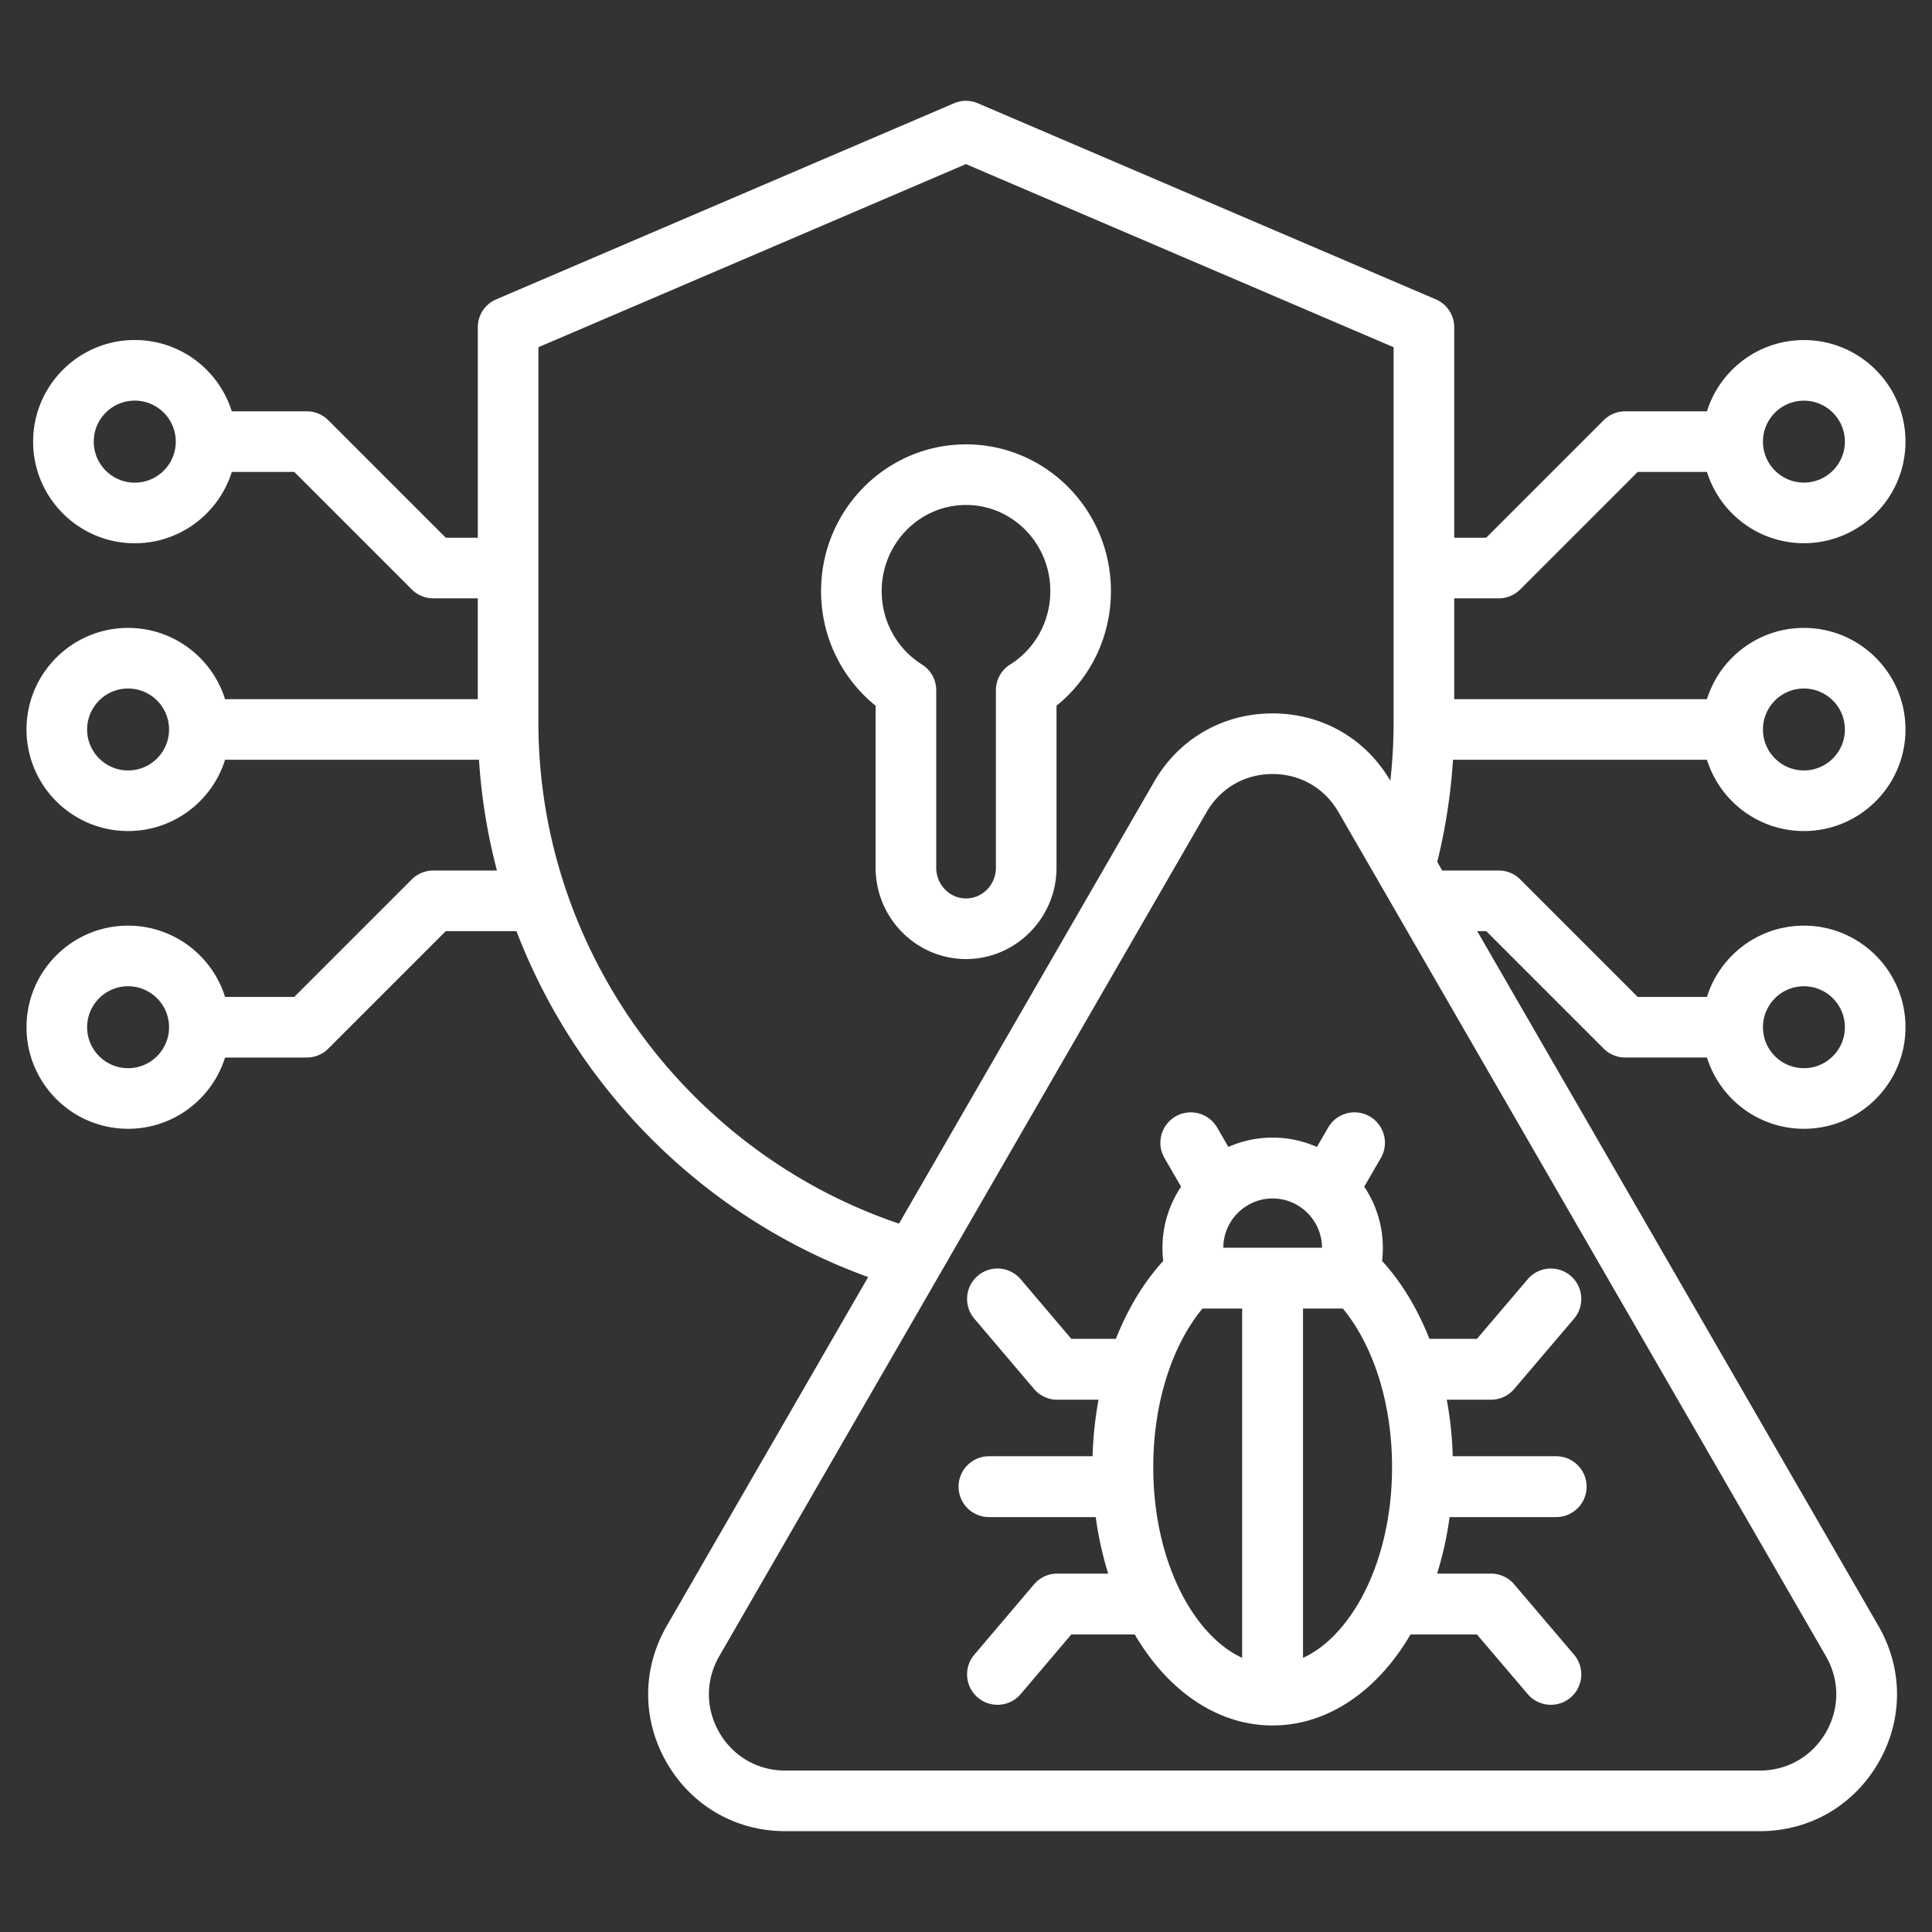 <?xml version="1.0" encoding="UTF-8"?>
<svg xmlns="http://www.w3.org/2000/svg" xmlns:xlink="http://www.w3.org/1999/xlink" version="1.1" width="512" height="512" x="0" y="0" viewBox="0 0 510 510" style="enable-background:new 0 0 512 512" xml:space="preserve" fill-rule="evenodd" class="">
  <rect x="0" y="0" width="510" height="510" fill="#333333" stroke="none"/>
  <g>
    <path d="M59.408 200.564c-3.406 10.896-13.584 18.812-25.596 18.812C19.014 219.376 7 207.362 7 192.564s12.014-26.812 26.812-26.812c12.012 0 22.19 7.916 25.596 18.812h66.716v-26.619h-11.762a8 8 0 0 1-5.657-2.343L77.683 124.58H61.184c-3.407 10.904-13.591 18.827-25.612 18.827-14.806 0-26.826-12.021-26.826-26.827s12.02-26.826 26.826-26.826c12.021 0 22.205 7.922 25.612 18.826h19.813c2.122 0 4.156.843 5.657 2.343l31.021 31.022h8.449V86.382a8 8 0 0 1 4.85-7.354L251.83 27.263a7.997 7.997 0 0 1 6.298-.001l120.898 51.765a8.001 8.001 0 0 1 4.851 7.355v55.563h8.448l31.021-31.022a8.002 8.002 0 0 1 5.657-2.343h21.589c3.406-10.896 13.584-18.812 25.596-18.812 14.798 0 26.812 12.014 26.812 26.812s-12.014 26.812-26.812 26.812c-12.012 0-22.19-7.916-25.597-18.812h-18.274l-31.022 31.022a8 8 0 0 1-5.657 2.343h-11.761v26.619h66.715c3.406-10.896 13.584-18.812 25.596-18.812 14.798 0 26.812 12.014 26.812 26.812s-12.014 26.812-26.812 26.812c-12.012 0-22.19-7.916-25.596-18.812h-67.033c-.591 9.197-2 18.212-4.159 26.964l1.31 2.268h14.928c2.122 0 4.157.843 5.657 2.344l31.022 31.021h18.275c3.406-10.896 13.584-18.812 25.596-18.812 14.798 0 26.812 12.014 26.812 26.812s-12.014 26.812-26.812 26.812c-12.012 0-22.19-7.916-25.596-18.812h-21.589a8.002 8.002 0 0 1-5.657-2.343l-31.021-31.022h-2.375L495.854 429.19l.003.004c6.547 11.372 6.547 24.743-.007 36.128l-.008.012c-6.581 11.337-18.163 18.049-31.292 18.049H207.285c-13.102 0-24.723-6.721-31.277-18.069l-.002-.005c-6.548-11.372-6.548-24.743.002-36.119l53.163-92.081c-42.945-15.533-76.772-49.374-92.838-91.313h-18.658l-31.021 31.022a8.002 8.002 0 0 1-5.657 2.343H59.408c-3.406 10.896-13.584 18.812-25.596 18.812C19.014 297.973 7 285.959 7 271.161s12.014-26.812 26.812-26.812c12.012 0 22.19 7.916 25.597 18.812h18.274l31.022-31.021a7.997 7.997 0 0 1 5.657-2.344h16.819a153.655 153.655 0 0 1-4.739-29.232zm307.606 5.518c.57-5.074.863-10.217.863-15.415V91.659L254.98 43.319 142.124 91.658v99.009c0 60.331 39.367 113.455 95.188 132.341l67.326-116.612c6.553-11.381 18.174-18.074 31.28-18.074 13.018 0 24.512 6.57 31.096 17.76zM35.572 105.754c-5.975 0-10.826 4.851-10.826 10.826s4.851 10.827 10.826 10.827c5.976 0 10.827-4.852 10.827-10.827s-4.851-10.826-10.827-10.826zm440.616.014c-5.968 0-10.812 4.845-10.812 10.812 0 5.968 4.844 10.812 10.812 10.812 5.967 0 10.812-4.844 10.812-10.812 0-5.967-4.845-10.812-10.812-10.812zM33.812 181.752c-5.967 0-10.812 4.845-10.812 10.812 0 5.968 4.845 10.812 10.812 10.812 5.968 0 10.812-4.844 10.812-10.812 0-5.967-4.844-10.812-10.812-10.812zm442.376 0c-5.968 0-10.812 4.845-10.812 10.812 0 5.968 4.844 10.812 10.812 10.812 5.967 0 10.812-4.844 10.812-10.812 0-5.967-4.845-10.812-10.812-10.812zm0 78.597c-5.968 0-10.812 4.845-10.812 10.812 0 5.968 4.844 10.812 10.812 10.812 5.967 0 10.812-4.844 10.812-10.812 0-5.967-4.845-10.812-10.812-10.812zM353.332 214.38c-3.648-6.336-10.1-10.058-17.414-10.058-7.295 0-13.766 3.722-17.416 10.062L189.871 437.179c-3.651 6.343-3.652 13.8-.002 20.142 3.65 6.317 10.12 10.062 17.416 10.062H464.55c7.321 0 13.774-3.751 17.448-10.069 3.645-6.342 3.643-13.795-.006-20.134L353.334 214.384zm-64.083 186.093H261.07a8.036 8.036 0 0 1-8.032-8.031 8.036 8.036 0 0 1 8.032-8.032h27.34a96.84 96.84 0 0 1 1.579-14.92h-10.904a8.031 8.031 0 0 1-6.122-2.833l-15.768-18.568c-2.869-3.379-2.456-8.452.923-11.321s8.452-2.456 11.321.923l13.362 15.736h11.765c3.194-8.093 7.477-15.098 12.502-20.567a29.189 29.189 0 0 1-.205-3.454 28.921 28.921 0 0 1 4.913-16.149l-4.384-7.567a8.036 8.036 0 0 1 2.924-10.975 8.035 8.035 0 0 1 10.976 2.924l2.968 5.123a28.79 28.79 0 0 1 11.671-2.461c4.16 0 8.121.881 11.706 2.466l2.97-5.128c2.222-3.836 7.14-5.146 10.976-2.924s5.146 7.14 2.924 10.975l-4.384 7.568a28.91 28.91 0 0 1 4.913 16.148c0 1.168-.07 2.321-.205 3.454 5.025 5.469 9.308 12.474 12.502 20.567h12.544l13.4-15.743a8.036 8.036 0 0 1 11.322-.91 8.036 8.036 0 0 1 .91 11.322l-15.805 18.568a8.032 8.032 0 0 1-6.116 2.826H381.91a96.716 96.716 0 0 1 1.579 14.92h27.304a8.035 8.035 0 0 1 8.031 8.032 8.035 8.035 0 0 1-8.031 8.031H382.65a91.22 91.22 0 0 1-3.287 14.921h14.225a8.034 8.034 0 0 1 6.116 2.825l15.805 18.568a8.036 8.036 0 0 1-.91 11.322c-3.376 2.873-8.449 2.466-11.322-.91l-13.4-15.742h-17.532c-2.12 3.615-4.487 6.885-7.054 9.745-8.187 9.127-18.412 14.275-29.36 14.275-10.932 0-21.15-5.148-29.333-14.277-2.564-2.86-4.929-6.129-7.048-9.743h-16.749l-13.362 15.735c-2.869 3.379-7.942 3.792-11.321.923s-3.792-7.942-.923-11.32l15.768-18.569a8.033 8.033 0 0 1 6.122-2.832h13.45a91.324 91.324 0 0 1-3.286-14.921zm33.677-71.104h26.047c-.02-7.165-5.872-13.005-13.042-13.005-7.143 0-12.985 5.844-13.005 13.005zm4.974 16.063-10.49.001c-8.054 9.788-12.978 24.95-12.978 41.851 0 17.705 5.414 33.475 14.127 43.195 2.803 3.127 5.942 5.6 9.341 7.145zm16.063 92.199c3.411-1.544 6.56-4.021 9.371-7.155 8.72-9.719 14.133-25.488 14.133-43.192 0-16.901-4.924-32.063-12.978-41.852h-10.526zM33.812 260.349c-5.967 0-10.812 4.845-10.812 10.812 0 5.968 4.845 10.812 10.812 10.812 5.968 0 10.812-4.844 10.812-10.812 0-5.967-4.844-10.812-10.812-10.812zm221.206-143.047c21.087 0 38.24 17.328 38.24 38.734 0 12.274-5.603 23.183-14.364 30.267v42.748c0 13.322-10.807 24.116-23.876 24.116-13.123 0-23.876-10.794-23.876-24.116 0 0 0-42.747.001-42.746-8.769-7.085-14.401-17.996-14.401-30.269 0-21.404 17.192-38.734 38.276-38.734zm0 16c-12.324 0-22.276 10.224-22.276 22.734 0 8.199 4.247 15.38 10.645 19.385a7.999 7.999 0 0 1 3.755 6.78v46.85c0 4.44 3.503 8.116 7.876 8.116 4.355 0 7.876-3.676 7.876-8.116v-46.85a7.999 7.999 0 0 1 3.755-6.78c6.397-4.005 10.609-11.188 10.609-19.385 0-12.508-9.919-22.734-22.24-22.734z" fill="#ffffff" opacity="1" data-original="#000000"></path>
  </g>
</svg>
